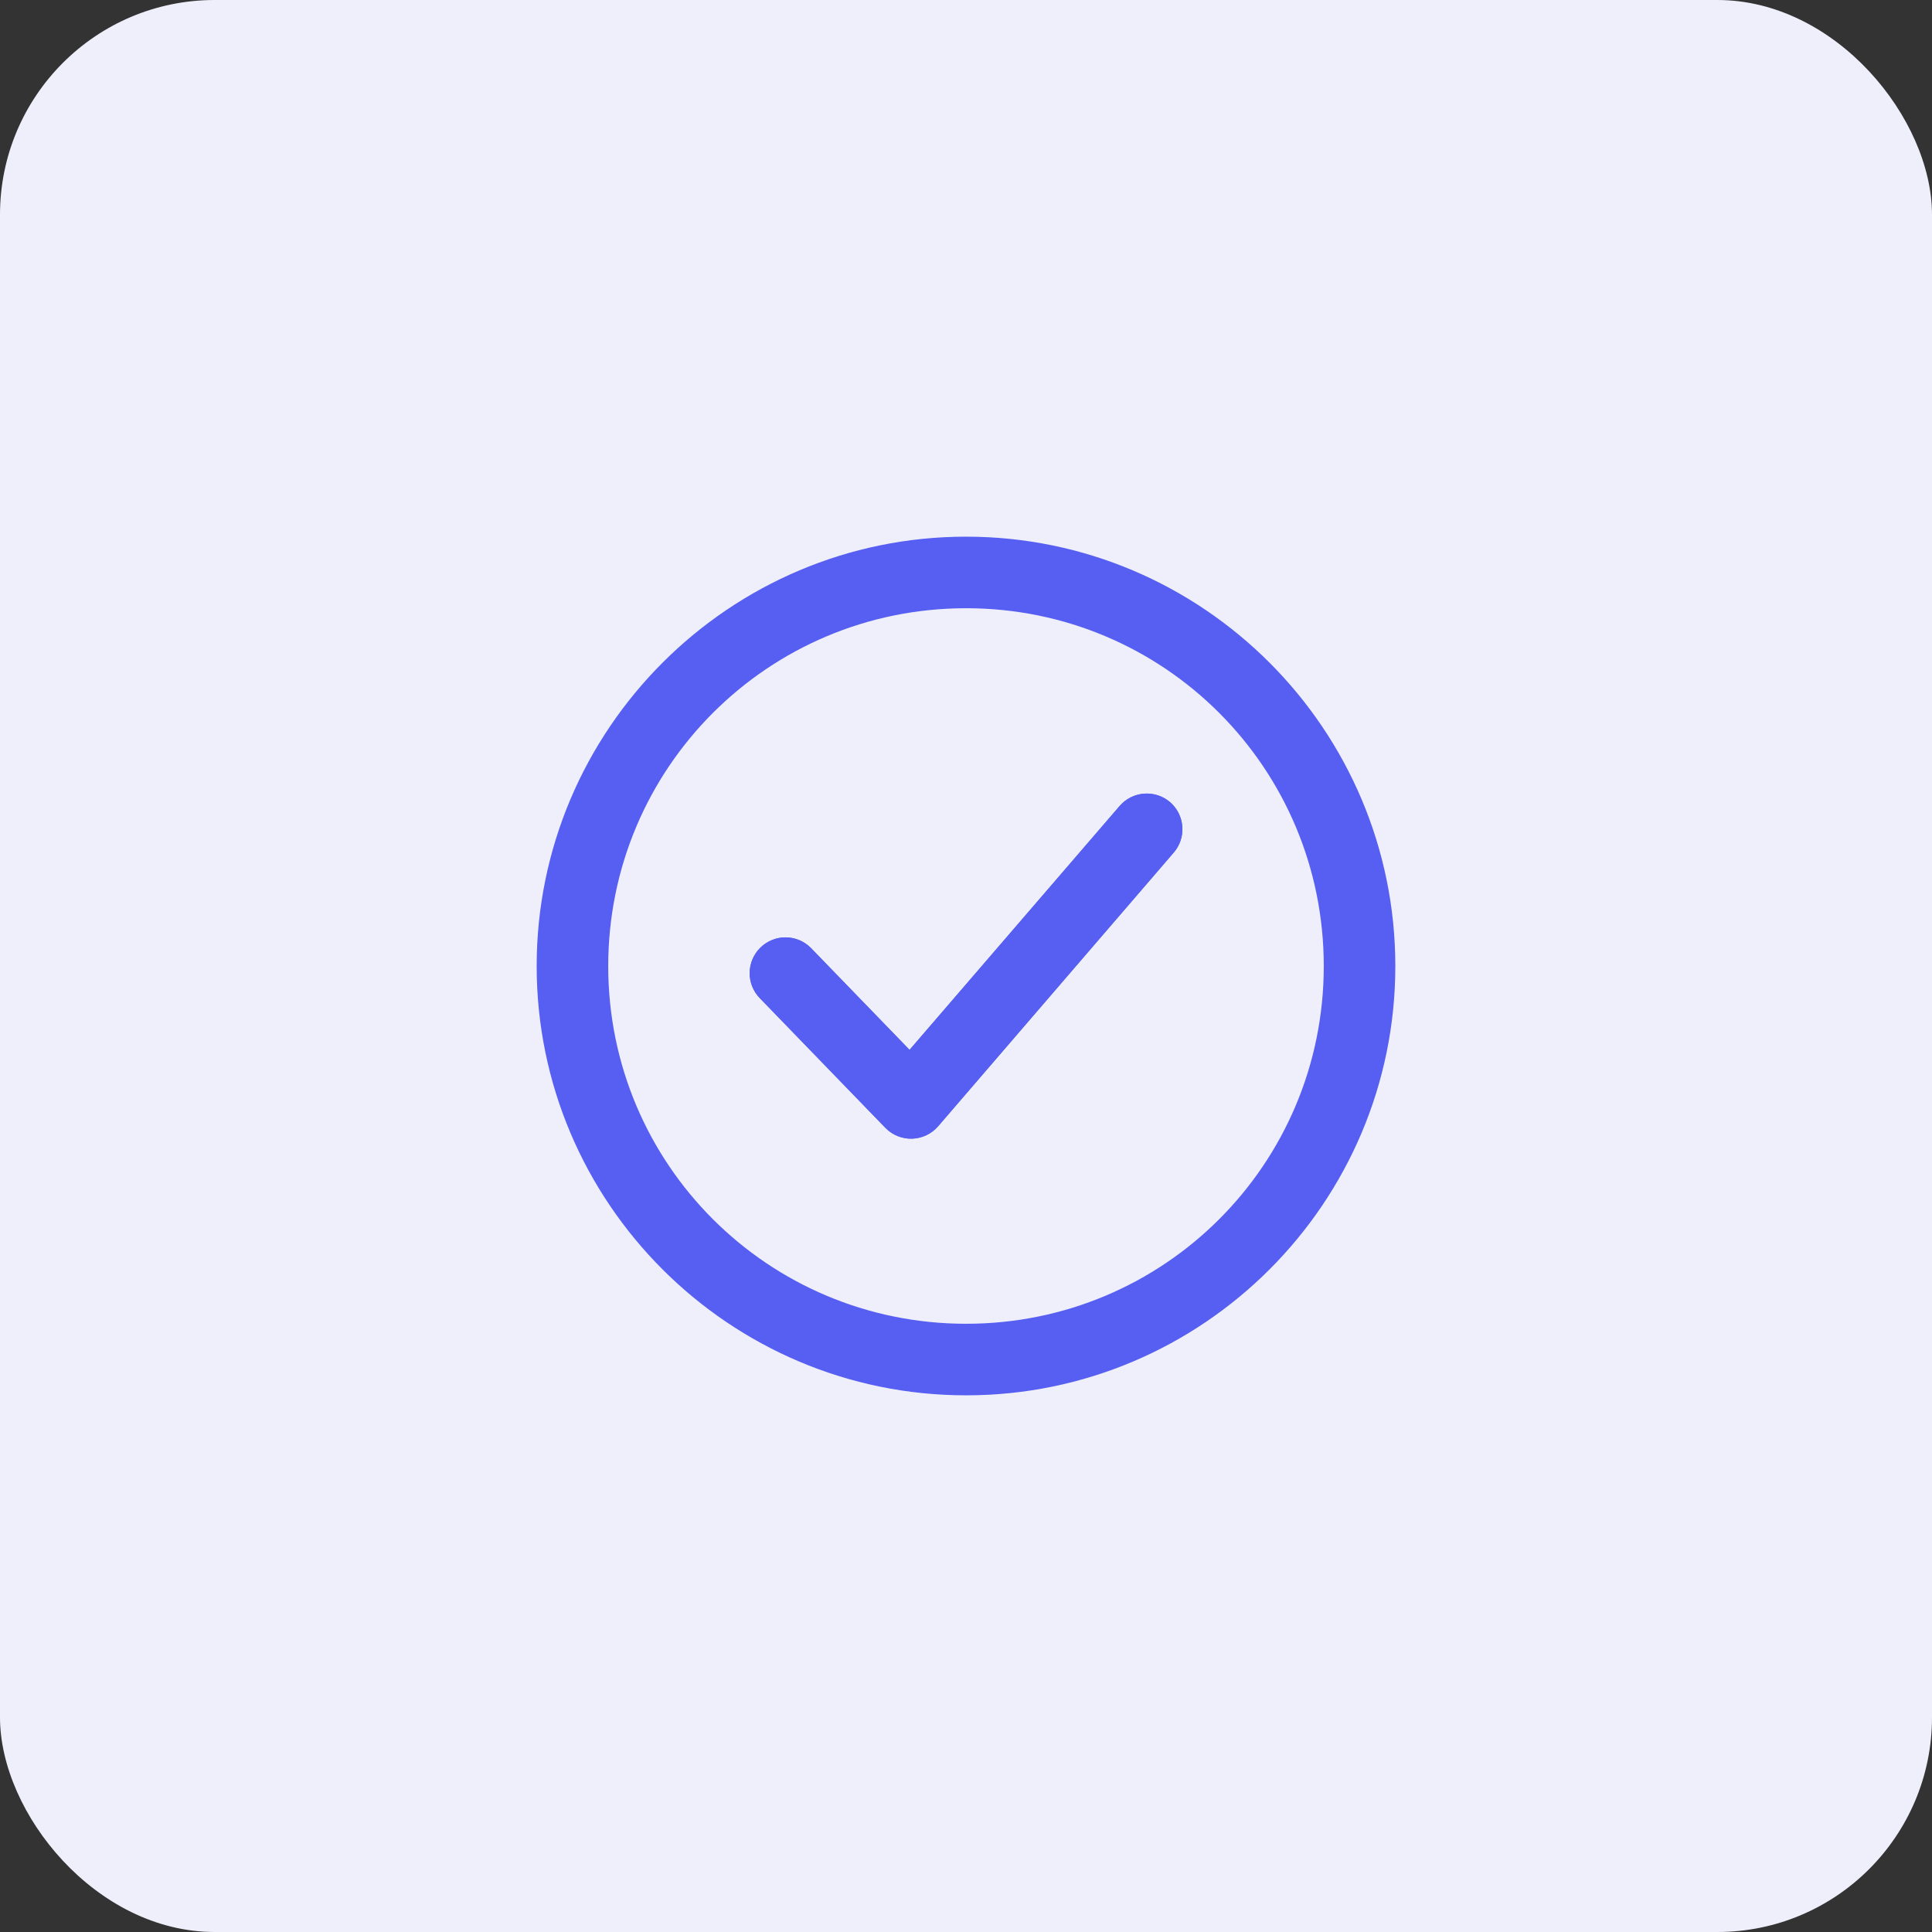 <svg xmlns="http://www.w3.org/2000/svg" width="72" height="72" viewBox="0 0 72 72" fill="none"><rect x="0" y="0" width="72" height="72" fill="#333333" stroke="none"/><rect width="72" height="72" rx="8" fill="#EFEFFB"></rect><path fill-rule="evenodd" clip-rule="evenodd" d="M36.004 20C27.182 20 20 27.182 20 36.004C20 44.825 27.182 52 36.004 52C44.825 52 52 44.825 52 36.004C52 27.182 44.825 20 36.004 20ZM36.004 22.667C43.384 22.667 49.333 28.624 49.333 36.004C49.333 43.384 43.384 49.333 36.004 49.333C28.624 49.333 22.667 43.384 22.667 36.004C22.667 28.624 28.624 22.667 36.004 22.667ZM42.64 29.576C42.464 29.589 42.292 29.637 42.135 29.716C41.978 29.796 41.838 29.906 41.723 30.04L33.897 39.124L30.227 35.335C30.105 35.209 29.958 35.108 29.797 35.039C29.635 34.971 29.462 34.934 29.286 34.932C29.11 34.931 28.936 34.964 28.773 35.03C28.61 35.096 28.462 35.193 28.337 35.316C28.085 35.563 27.942 35.9 27.938 36.252C27.934 36.605 28.07 36.944 28.316 37.197L32.993 42.028C33.122 42.161 33.278 42.266 33.449 42.336C33.621 42.406 33.805 42.439 33.99 42.434C34.176 42.428 34.358 42.384 34.525 42.304C34.693 42.225 34.841 42.111 34.962 41.971L43.742 31.772C43.973 31.504 44.088 31.156 44.062 30.803C44.036 30.451 43.871 30.123 43.604 29.892C43.337 29.664 42.99 29.55 42.64 29.576Z" fill="#575FF2"></path><path fill-rule="evenodd" clip-rule="evenodd" d="M42.639 29.578C42.463 29.591 42.292 29.638 42.134 29.718C41.977 29.797 41.837 29.907 41.722 30.041L33.896 39.126L30.227 35.336C30.104 35.21 29.957 35.11 29.796 35.041C29.634 34.972 29.461 34.936 29.285 34.934C29.109 34.932 28.935 34.965 28.772 35.031C28.609 35.097 28.461 35.195 28.336 35.318C28.085 35.565 27.942 35.902 27.938 36.254C27.934 36.606 28.069 36.946 28.315 37.198L32.993 42.029C33.121 42.163 33.277 42.267 33.448 42.337C33.62 42.407 33.804 42.441 33.99 42.435C34.175 42.43 34.357 42.386 34.524 42.306C34.692 42.226 34.841 42.113 34.962 41.972L43.741 31.773C43.972 31.506 44.087 31.157 44.061 30.805C44.035 30.452 43.87 30.124 43.603 29.893C43.336 29.665 42.989 29.552 42.639 29.578Z" fill="#575FF2"></path></svg>